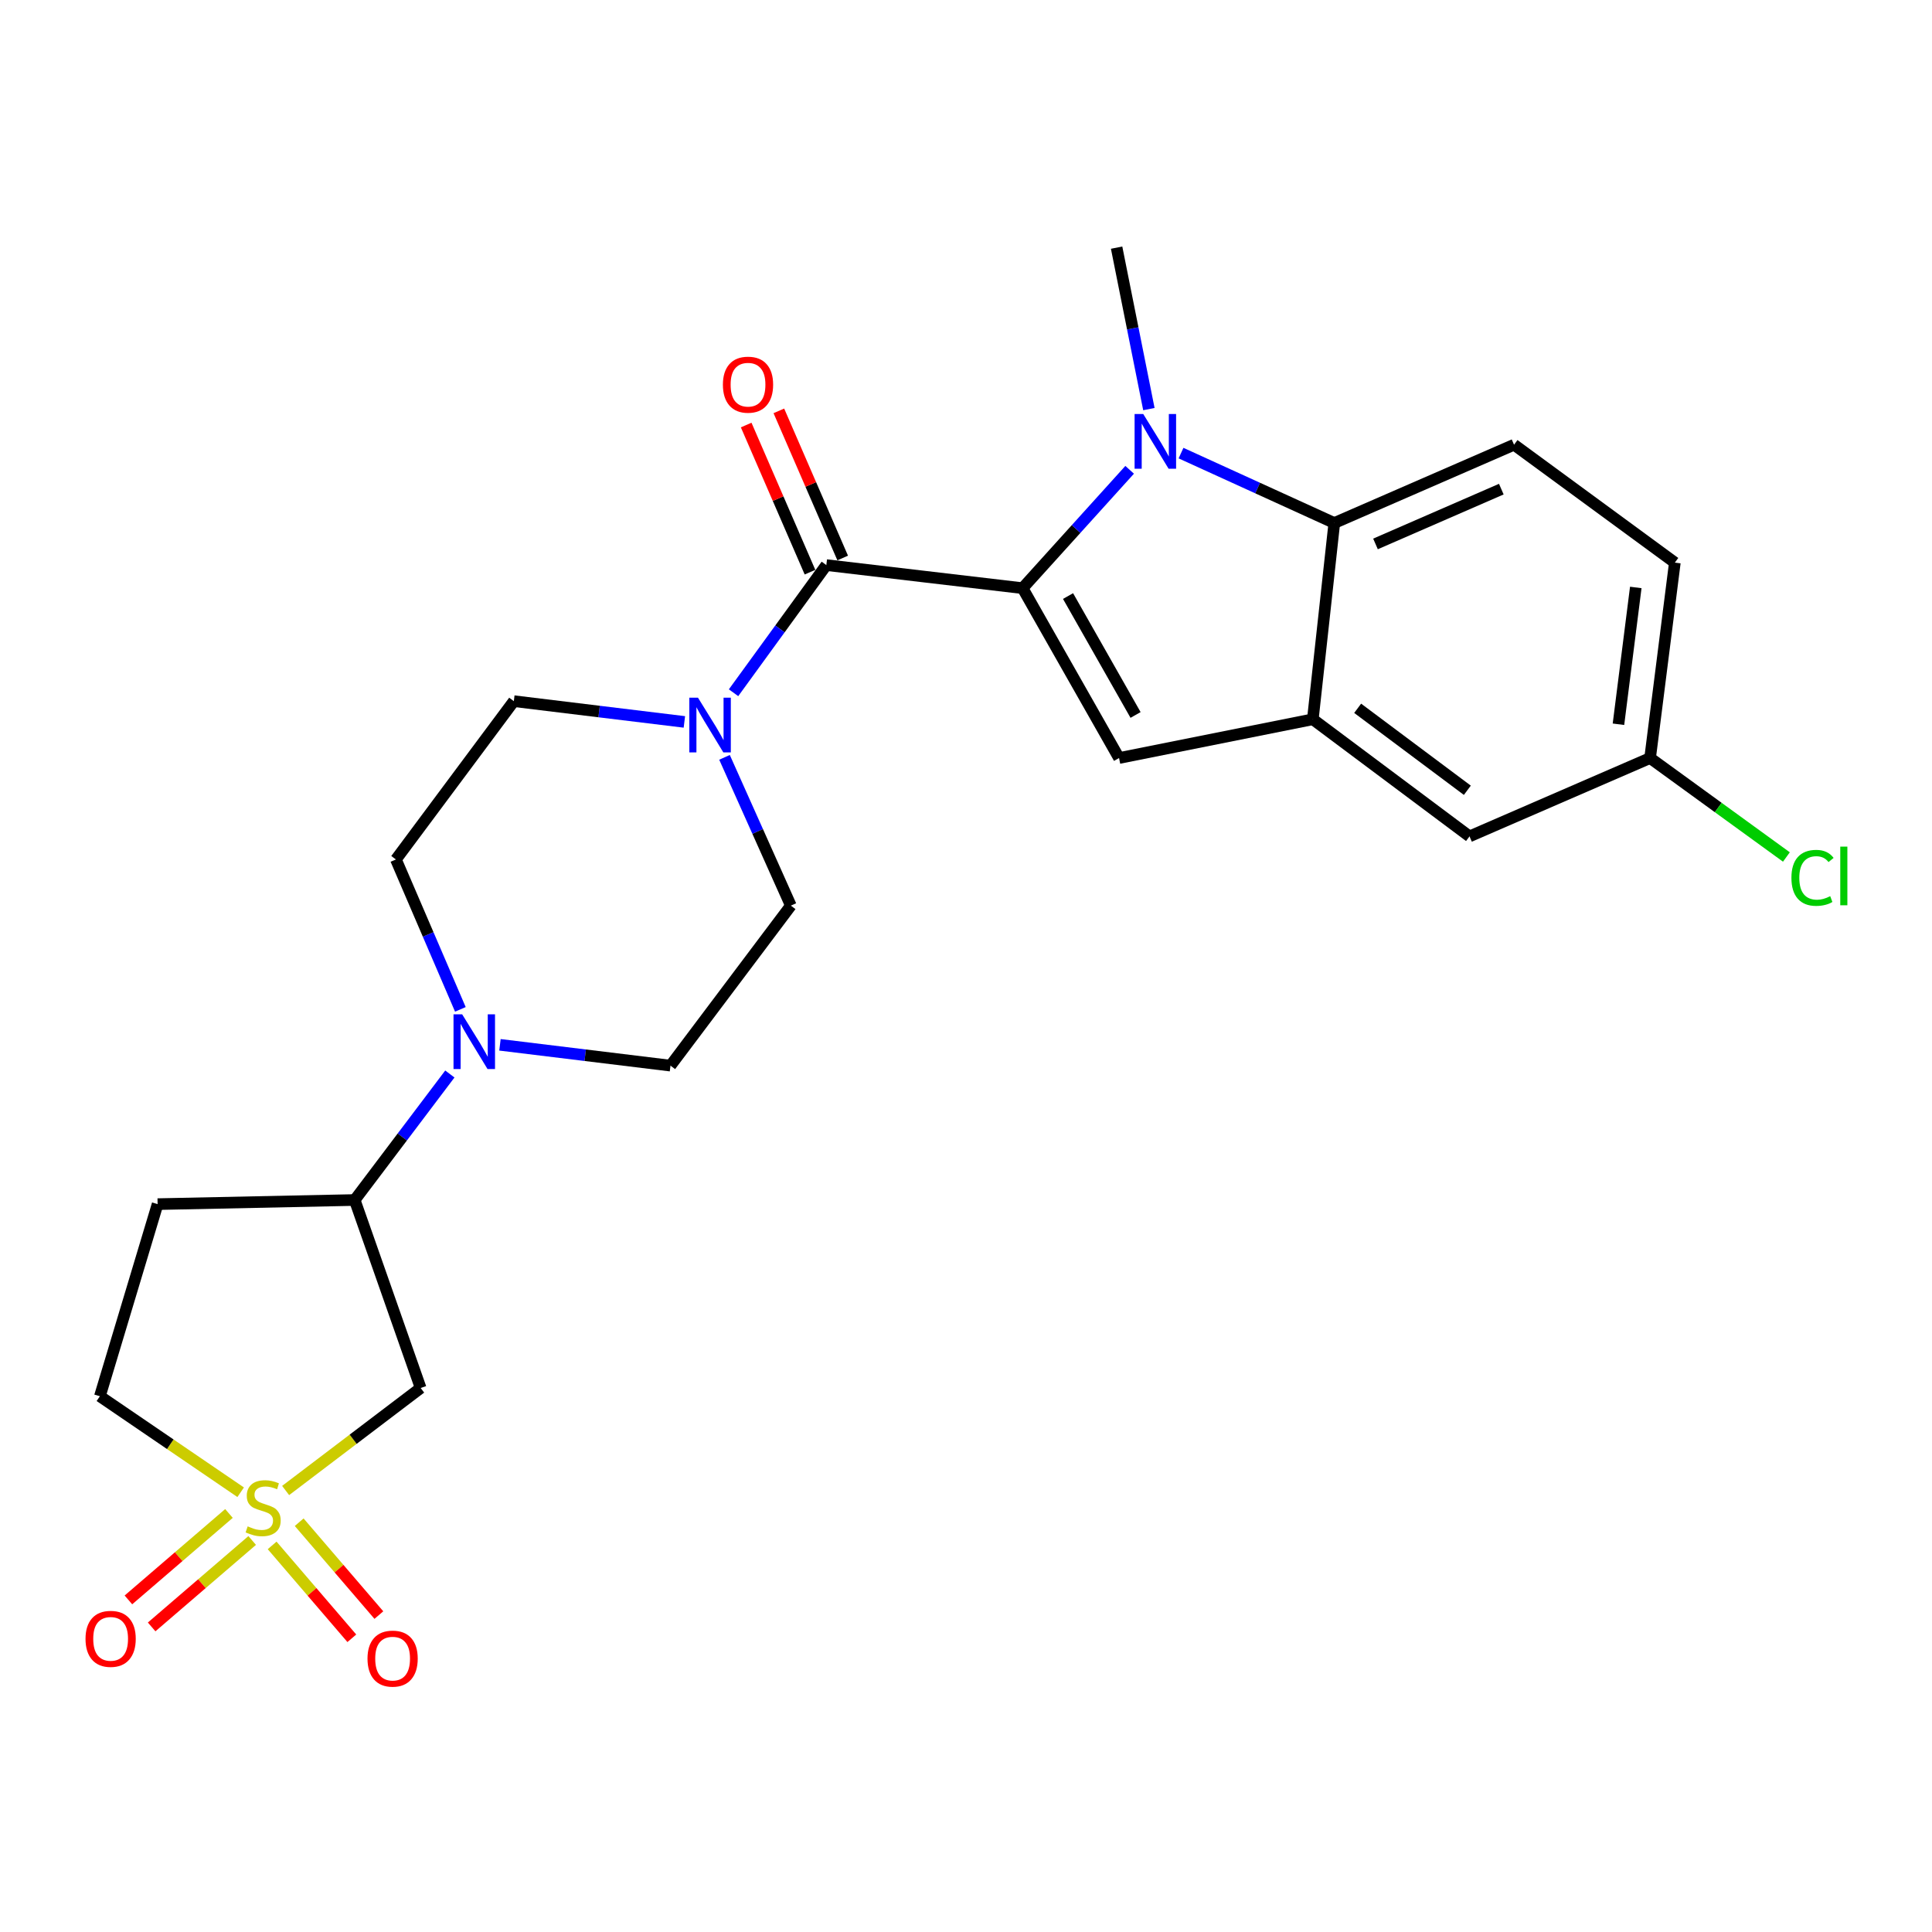 <?xml version='1.0' encoding='iso-8859-1'?>
<svg version='1.1' baseProfile='full'
              xmlns='http://www.w3.org/2000/svg'
                      xmlns:rdkit='http://www.rdkit.org/xml'
                      xmlns:xlink='http://www.w3.org/1999/xlink'
                  xml:space='preserve'
width='1000px' height='1000px' viewBox='0 0 1000 1000'>
<!-- END OF HEADER -->
<rect style='opacity:1.0;fill:#FFFFFF;stroke:none' width='1000' height='1000' x='0' y='0'> </rect>
<path class='bond-1' d='M 529.292,304.436 L 556.999,273.804' style='fill:none;fill-rule:evenodd;stroke:#000000;stroke-width:6px;stroke-linecap:butt;stroke-linejoin:miter;stroke-opacity:1' />
<path class='bond-1' d='M 556.999,273.804 L 584.705,243.172' style='fill:none;fill-rule:evenodd;stroke:#0000FF;stroke-width:6px;stroke-linecap:butt;stroke-linejoin:miter;stroke-opacity:1' />
<path class='bond-2' d='M 529.292,304.436 L 427.71,292.49' style='fill:none;fill-rule:evenodd;stroke:#000000;stroke-width:6px;stroke-linecap:butt;stroke-linejoin:miter;stroke-opacity:1' />
<path class='bond-3' d='M 529.292,304.436 L 579.217,392.36' style='fill:none;fill-rule:evenodd;stroke:#000000;stroke-width:6px;stroke-linecap:butt;stroke-linejoin:miter;stroke-opacity:1' />
<path class='bond-3' d='M 552.817,308.519 L 587.764,370.066' style='fill:none;fill-rule:evenodd;stroke:#000000;stroke-width:6px;stroke-linecap:butt;stroke-linejoin:miter;stroke-opacity:1' />
<path class='bond-0' d='M 147.842,771.48 L 182.788,744.952' style='fill:none;fill-rule:evenodd;stroke:#CCCC00;stroke-width:6px;stroke-linecap:butt;stroke-linejoin:miter;stroke-opacity:1' />
<path class='bond-0' d='M 182.788,744.952 L 217.735,718.424' style='fill:none;fill-rule:evenodd;stroke:#000000;stroke-width:6px;stroke-linecap:butt;stroke-linejoin:miter;stroke-opacity:1' />
<path class='bond-10' d='M 118.51,783.367 L 92.49,805.736' style='fill:none;fill-rule:evenodd;stroke:#CCCC00;stroke-width:6px;stroke-linecap:butt;stroke-linejoin:miter;stroke-opacity:1' />
<path class='bond-10' d='M 92.49,805.736 L 66.47,828.106' style='fill:none;fill-rule:evenodd;stroke:#FF0000;stroke-width:6px;stroke-linecap:butt;stroke-linejoin:miter;stroke-opacity:1' />
<path class='bond-10' d='M 130.532,797.351 L 104.512,819.72' style='fill:none;fill-rule:evenodd;stroke:#CCCC00;stroke-width:6px;stroke-linecap:butt;stroke-linejoin:miter;stroke-opacity:1' />
<path class='bond-10' d='M 104.512,819.72 L 78.492,842.09' style='fill:none;fill-rule:evenodd;stroke:#FF0000;stroke-width:6px;stroke-linecap:butt;stroke-linejoin:miter;stroke-opacity:1' />
<path class='bond-11' d='M 140.858,799.9 L 161.483,823.937' style='fill:none;fill-rule:evenodd;stroke:#CCCC00;stroke-width:6px;stroke-linecap:butt;stroke-linejoin:miter;stroke-opacity:1' />
<path class='bond-11' d='M 161.483,823.937 L 182.108,847.974' style='fill:none;fill-rule:evenodd;stroke:#FF0000;stroke-width:6px;stroke-linecap:butt;stroke-linejoin:miter;stroke-opacity:1' />
<path class='bond-11' d='M 154.854,787.892 L 175.479,811.928' style='fill:none;fill-rule:evenodd;stroke:#CCCC00;stroke-width:6px;stroke-linecap:butt;stroke-linejoin:miter;stroke-opacity:1' />
<path class='bond-11' d='M 175.479,811.928 L 196.104,835.965' style='fill:none;fill-rule:evenodd;stroke:#FF0000;stroke-width:6px;stroke-linecap:butt;stroke-linejoin:miter;stroke-opacity:1' />
<path class='bond-28' d='M 124.566,772.381 L 88.133,747.539' style='fill:none;fill-rule:evenodd;stroke:#CCCC00;stroke-width:6px;stroke-linecap:butt;stroke-linejoin:miter;stroke-opacity:1' />
<path class='bond-28' d='M 88.133,747.539 L 51.701,722.697' style='fill:none;fill-rule:evenodd;stroke:#000000;stroke-width:6px;stroke-linecap:butt;stroke-linejoin:miter;stroke-opacity:1' />
<path class='bond-4' d='M 611.291,234.526 L 650.962,252.617' style='fill:none;fill-rule:evenodd;stroke:#0000FF;stroke-width:6px;stroke-linecap:butt;stroke-linejoin:miter;stroke-opacity:1' />
<path class='bond-4' d='M 650.962,252.617 L 690.633,270.708' style='fill:none;fill-rule:evenodd;stroke:#000000;stroke-width:6px;stroke-linecap:butt;stroke-linejoin:miter;stroke-opacity:1' />
<path class='bond-22' d='M 594.664,211.75 L 586.31,169.964' style='fill:none;fill-rule:evenodd;stroke:#0000FF;stroke-width:6px;stroke-linecap:butt;stroke-linejoin:miter;stroke-opacity:1' />
<path class='bond-22' d='M 586.31,169.964 L 577.956,128.177' style='fill:none;fill-rule:evenodd;stroke:#000000;stroke-width:6px;stroke-linecap:butt;stroke-linejoin:miter;stroke-opacity:1' />
<path class='bond-6' d='M 427.71,292.49 L 403.697,325.526' style='fill:none;fill-rule:evenodd;stroke:#000000;stroke-width:6px;stroke-linecap:butt;stroke-linejoin:miter;stroke-opacity:1' />
<path class='bond-6' d='M 403.697,325.526 L 379.683,358.562' style='fill:none;fill-rule:evenodd;stroke:#0000FF;stroke-width:6px;stroke-linecap:butt;stroke-linejoin:miter;stroke-opacity:1' />
<path class='bond-16' d='M 436.17,288.821 L 419.653,250.741' style='fill:none;fill-rule:evenodd;stroke:#000000;stroke-width:6px;stroke-linecap:butt;stroke-linejoin:miter;stroke-opacity:1' />
<path class='bond-16' d='M 419.653,250.741 L 403.136,212.661' style='fill:none;fill-rule:evenodd;stroke:#FF0000;stroke-width:6px;stroke-linecap:butt;stroke-linejoin:miter;stroke-opacity:1' />
<path class='bond-16' d='M 419.251,296.159 L 402.734,258.079' style='fill:none;fill-rule:evenodd;stroke:#000000;stroke-width:6px;stroke-linecap:butt;stroke-linejoin:miter;stroke-opacity:1' />
<path class='bond-16' d='M 402.734,258.079 L 386.218,219.999' style='fill:none;fill-rule:evenodd;stroke:#FF0000;stroke-width:6px;stroke-linecap:butt;stroke-linejoin:miter;stroke-opacity:1' />
<path class='bond-5' d='M 579.217,392.36 L 679.517,372.29' style='fill:none;fill-rule:evenodd;stroke:#000000;stroke-width:6px;stroke-linecap:butt;stroke-linejoin:miter;stroke-opacity:1' />
<path class='bond-12' d='M 690.633,270.708 L 783.67,230.189' style='fill:none;fill-rule:evenodd;stroke:#000000;stroke-width:6px;stroke-linecap:butt;stroke-linejoin:miter;stroke-opacity:1' />
<path class='bond-12' d='M 711.952,281.538 L 777.078,253.174' style='fill:none;fill-rule:evenodd;stroke:#000000;stroke-width:6px;stroke-linecap:butt;stroke-linejoin:miter;stroke-opacity:1' />
<path class='bond-25' d='M 690.633,270.708 L 679.517,372.29' style='fill:none;fill-rule:evenodd;stroke:#000000;stroke-width:6px;stroke-linecap:butt;stroke-linejoin:miter;stroke-opacity:1' />
<path class='bond-15' d='M 679.517,372.29 L 760.618,432.911' style='fill:none;fill-rule:evenodd;stroke:#000000;stroke-width:6px;stroke-linecap:butt;stroke-linejoin:miter;stroke-opacity:1' />
<path class='bond-15' d='M 702.723,366.612 L 759.494,409.046' style='fill:none;fill-rule:evenodd;stroke:#000000;stroke-width:6px;stroke-linecap:butt;stroke-linejoin:miter;stroke-opacity:1' />
<path class='bond-17' d='M 375.009,392.001 L 392.175,430.375' style='fill:none;fill-rule:evenodd;stroke:#0000FF;stroke-width:6px;stroke-linecap:butt;stroke-linejoin:miter;stroke-opacity:1' />
<path class='bond-17' d='M 392.175,430.375 L 409.341,468.748' style='fill:none;fill-rule:evenodd;stroke:#000000;stroke-width:6px;stroke-linecap:butt;stroke-linejoin:miter;stroke-opacity:1' />
<path class='bond-18' d='M 354.232,373.662 L 310.095,368.289' style='fill:none;fill-rule:evenodd;stroke:#0000FF;stroke-width:6px;stroke-linecap:butt;stroke-linejoin:miter;stroke-opacity:1' />
<path class='bond-18' d='M 310.095,368.289 L 265.959,362.915' style='fill:none;fill-rule:evenodd;stroke:#000000;stroke-width:6px;stroke-linecap:butt;stroke-linejoin:miter;stroke-opacity:1' />
<path class='bond-7' d='M 217.735,718.424 L 183.587,621.125' style='fill:none;fill-rule:evenodd;stroke:#000000;stroke-width:6px;stroke-linecap:butt;stroke-linejoin:miter;stroke-opacity:1' />
<path class='bond-8' d='M 238.287,522.447 L 221.608,483.652' style='fill:none;fill-rule:evenodd;stroke:#0000FF;stroke-width:6px;stroke-linecap:butt;stroke-linejoin:miter;stroke-opacity:1' />
<path class='bond-8' d='M 221.608,483.652 L 204.928,444.857' style='fill:none;fill-rule:evenodd;stroke:#000000;stroke-width:6px;stroke-linecap:butt;stroke-linejoin:miter;stroke-opacity:1' />
<path class='bond-9' d='M 232.846,555.901 L 208.217,588.513' style='fill:none;fill-rule:evenodd;stroke:#0000FF;stroke-width:6px;stroke-linecap:butt;stroke-linejoin:miter;stroke-opacity:1' />
<path class='bond-9' d='M 208.217,588.513 L 183.587,621.125' style='fill:none;fill-rule:evenodd;stroke:#000000;stroke-width:6px;stroke-linecap:butt;stroke-linejoin:miter;stroke-opacity:1' />
<path class='bond-26' d='M 258.777,540.797 L 302.908,546.184' style='fill:none;fill-rule:evenodd;stroke:#0000FF;stroke-width:6px;stroke-linecap:butt;stroke-linejoin:miter;stroke-opacity:1' />
<path class='bond-26' d='M 302.908,546.184 L 347.04,551.571' style='fill:none;fill-rule:evenodd;stroke:#000000;stroke-width:6px;stroke-linecap:butt;stroke-linejoin:miter;stroke-opacity:1' />
<path class='bond-14' d='M 183.587,621.125 L 81.576,623.256' style='fill:none;fill-rule:evenodd;stroke:#000000;stroke-width:6px;stroke-linecap:butt;stroke-linejoin:miter;stroke-opacity:1' />
<path class='bond-23' d='M 783.67,230.189 L 866.892,291.209' style='fill:none;fill-rule:evenodd;stroke:#000000;stroke-width:6px;stroke-linecap:butt;stroke-linejoin:miter;stroke-opacity:1' />
<path class='bond-13' d='M 51.701,722.697 L 81.576,623.256' style='fill:none;fill-rule:evenodd;stroke:#000000;stroke-width:6px;stroke-linecap:butt;stroke-linejoin:miter;stroke-opacity:1' />
<path class='bond-21' d='M 760.618,432.911 L 854.086,392.36' style='fill:none;fill-rule:evenodd;stroke:#000000;stroke-width:6px;stroke-linecap:butt;stroke-linejoin:miter;stroke-opacity:1' />
<path class='bond-20' d='M 409.341,468.748 L 347.04,551.571' style='fill:none;fill-rule:evenodd;stroke:#000000;stroke-width:6px;stroke-linecap:butt;stroke-linejoin:miter;stroke-opacity:1' />
<path class='bond-19' d='M 265.959,362.915 L 204.928,444.857' style='fill:none;fill-rule:evenodd;stroke:#000000;stroke-width:6px;stroke-linecap:butt;stroke-linejoin:miter;stroke-opacity:1' />
<path class='bond-24' d='M 854.086,392.36 L 889.363,417.969' style='fill:none;fill-rule:evenodd;stroke:#000000;stroke-width:6px;stroke-linecap:butt;stroke-linejoin:miter;stroke-opacity:1' />
<path class='bond-24' d='M 889.363,417.969 L 924.641,443.578' style='fill:none;fill-rule:evenodd;stroke:#00CC00;stroke-width:6px;stroke-linecap:butt;stroke-linejoin:miter;stroke-opacity:1' />
<path class='bond-27' d='M 854.086,392.36 L 866.892,291.209' style='fill:none;fill-rule:evenodd;stroke:#000000;stroke-width:6px;stroke-linecap:butt;stroke-linejoin:miter;stroke-opacity:1' />
<path class='bond-27' d='M 837.711,374.871 L 846.676,304.065' style='fill:none;fill-rule:evenodd;stroke:#000000;stroke-width:6px;stroke-linecap:butt;stroke-linejoin:miter;stroke-opacity:1' />
<path  class='atom-1' d='M 128.203 790.036
Q 128.523 790.156, 129.843 790.716
Q 131.163 791.276, 132.603 791.636
Q 134.083 791.956, 135.523 791.956
Q 138.203 791.956, 139.763 790.676
Q 141.323 789.356, 141.323 787.076
Q 141.323 785.516, 140.523 784.556
Q 139.763 783.596, 138.563 783.076
Q 137.363 782.556, 135.363 781.956
Q 132.843 781.196, 131.323 780.476
Q 129.843 779.756, 128.763 778.236
Q 127.723 776.716, 127.723 774.156
Q 127.723 770.596, 130.123 768.396
Q 132.563 766.196, 137.363 766.196
Q 140.643 766.196, 144.363 767.756
L 143.443 770.836
Q 140.043 769.436, 137.483 769.436
Q 134.723 769.436, 133.203 770.596
Q 131.683 771.716, 131.723 773.676
Q 131.723 775.196, 132.483 776.116
Q 133.283 777.036, 134.403 777.556
Q 135.563 778.076, 137.483 778.676
Q 140.043 779.476, 141.563 780.276
Q 143.083 781.076, 144.163 782.716
Q 145.283 784.316, 145.283 787.076
Q 145.283 790.996, 142.643 793.116
Q 140.043 795.196, 135.683 795.196
Q 133.163 795.196, 131.243 794.636
Q 129.363 794.116, 127.123 793.196
L 128.203 790.036
' fill='#CCCC00'/>
<path  class='atom-2' d='M 591.746 214.307
L 601.026 229.307
Q 601.946 230.787, 603.426 233.467
Q 604.906 236.147, 604.986 236.307
L 604.986 214.307
L 608.746 214.307
L 608.746 242.627
L 604.866 242.627
L 594.906 226.227
Q 593.746 224.307, 592.506 222.107
Q 591.306 219.907, 590.946 219.227
L 590.946 242.627
L 587.266 242.627
L 587.266 214.307
L 591.746 214.307
' fill='#0000FF'/>
<path  class='atom-7' d='M 361.27 361.121
L 370.55 376.121
Q 371.47 377.601, 372.95 380.281
Q 374.43 382.961, 374.51 383.121
L 374.51 361.121
L 378.27 361.121
L 378.27 389.441
L 374.39 389.441
L 364.43 373.041
Q 363.27 371.121, 362.03 368.921
Q 360.83 366.721, 360.47 366.041
L 360.47 389.441
L 356.79 389.441
L 356.79 361.121
L 361.27 361.121
' fill='#0000FF'/>
<path  class='atom-9' d='M 239.219 525.014
L 248.499 540.014
Q 249.419 541.494, 250.899 544.174
Q 252.379 546.854, 252.459 547.014
L 252.459 525.014
L 256.219 525.014
L 256.219 553.334
L 252.339 553.334
L 242.379 536.934
Q 241.219 535.014, 239.979 532.814
Q 238.779 530.614, 238.419 529.934
L 238.419 553.334
L 234.739 553.334
L 234.739 525.014
L 239.219 525.014
' fill='#0000FF'/>
<path  class='atom-11' d='M 44.264 848.26
Q 44.264 841.46, 47.624 837.66
Q 50.984 833.86, 57.264 833.86
Q 63.544 833.86, 66.904 837.66
Q 70.264 841.46, 70.264 848.26
Q 70.264 855.14, 66.864 859.06
Q 63.464 862.94, 57.264 862.94
Q 51.024 862.94, 47.624 859.06
Q 44.264 855.18, 44.264 848.26
M 57.264 859.74
Q 61.584 859.74, 63.904 856.86
Q 66.264 853.94, 66.264 848.26
Q 66.264 842.7, 63.904 839.9
Q 61.584 837.06, 57.264 837.06
Q 52.944 837.06, 50.584 839.86
Q 48.264 842.66, 48.264 848.26
Q 48.264 853.98, 50.584 856.86
Q 52.944 859.74, 57.264 859.74
' fill='#FF0000'/>
<path  class='atom-12' d='M 190.217 858.495
Q 190.217 851.695, 193.577 847.895
Q 196.937 844.095, 203.217 844.095
Q 209.497 844.095, 212.857 847.895
Q 216.217 851.695, 216.217 858.495
Q 216.217 865.375, 212.817 869.295
Q 209.417 873.175, 203.217 873.175
Q 196.977 873.175, 193.577 869.295
Q 190.217 865.415, 190.217 858.495
M 203.217 869.975
Q 207.537 869.975, 209.857 867.095
Q 212.217 864.175, 212.217 858.495
Q 212.217 852.935, 209.857 850.135
Q 207.537 847.295, 203.217 847.295
Q 198.897 847.295, 196.537 850.095
Q 194.217 852.895, 194.217 858.495
Q 194.217 864.215, 196.537 867.095
Q 198.897 869.975, 203.217 869.975
' fill='#FF0000'/>
<path  class='atom-17' d='M 374.17 199.103
Q 374.17 192.303, 377.53 188.503
Q 380.89 184.703, 387.17 184.703
Q 393.45 184.703, 396.81 188.503
Q 400.17 192.303, 400.17 199.103
Q 400.17 205.983, 396.77 209.903
Q 393.37 213.783, 387.17 213.783
Q 380.93 213.783, 377.53 209.903
Q 374.17 206.023, 374.17 199.103
M 387.17 210.583
Q 391.49 210.583, 393.81 207.703
Q 396.17 204.783, 396.17 199.103
Q 396.17 193.543, 393.81 190.743
Q 391.49 187.903, 387.17 187.903
Q 382.85 187.903, 380.49 190.703
Q 378.17 193.503, 378.17 199.103
Q 378.17 204.823, 380.49 207.703
Q 382.85 210.583, 387.17 210.583
' fill='#FF0000'/>
<path  class='atom-25' d='M 927.238 454.371
Q 927.238 447.331, 930.518 443.651
Q 933.838 439.931, 940.118 439.931
Q 945.958 439.931, 949.078 444.051
L 946.438 446.211
Q 944.158 443.211, 940.118 443.211
Q 935.838 443.211, 933.558 446.091
Q 931.318 448.931, 931.318 454.371
Q 931.318 459.971, 933.638 462.851
Q 935.998 465.731, 940.558 465.731
Q 943.678 465.731, 947.318 463.851
L 948.438 466.851
Q 946.958 467.811, 944.718 468.371
Q 942.478 468.931, 939.998 468.931
Q 933.838 468.931, 930.518 465.171
Q 927.238 461.411, 927.238 454.371
' fill='#00CC00'/>
<path  class='atom-25' d='M 952.518 438.211
L 956.198 438.211
L 956.198 468.571
L 952.518 468.571
L 952.518 438.211
' fill='#00CC00'/>
</svg>

